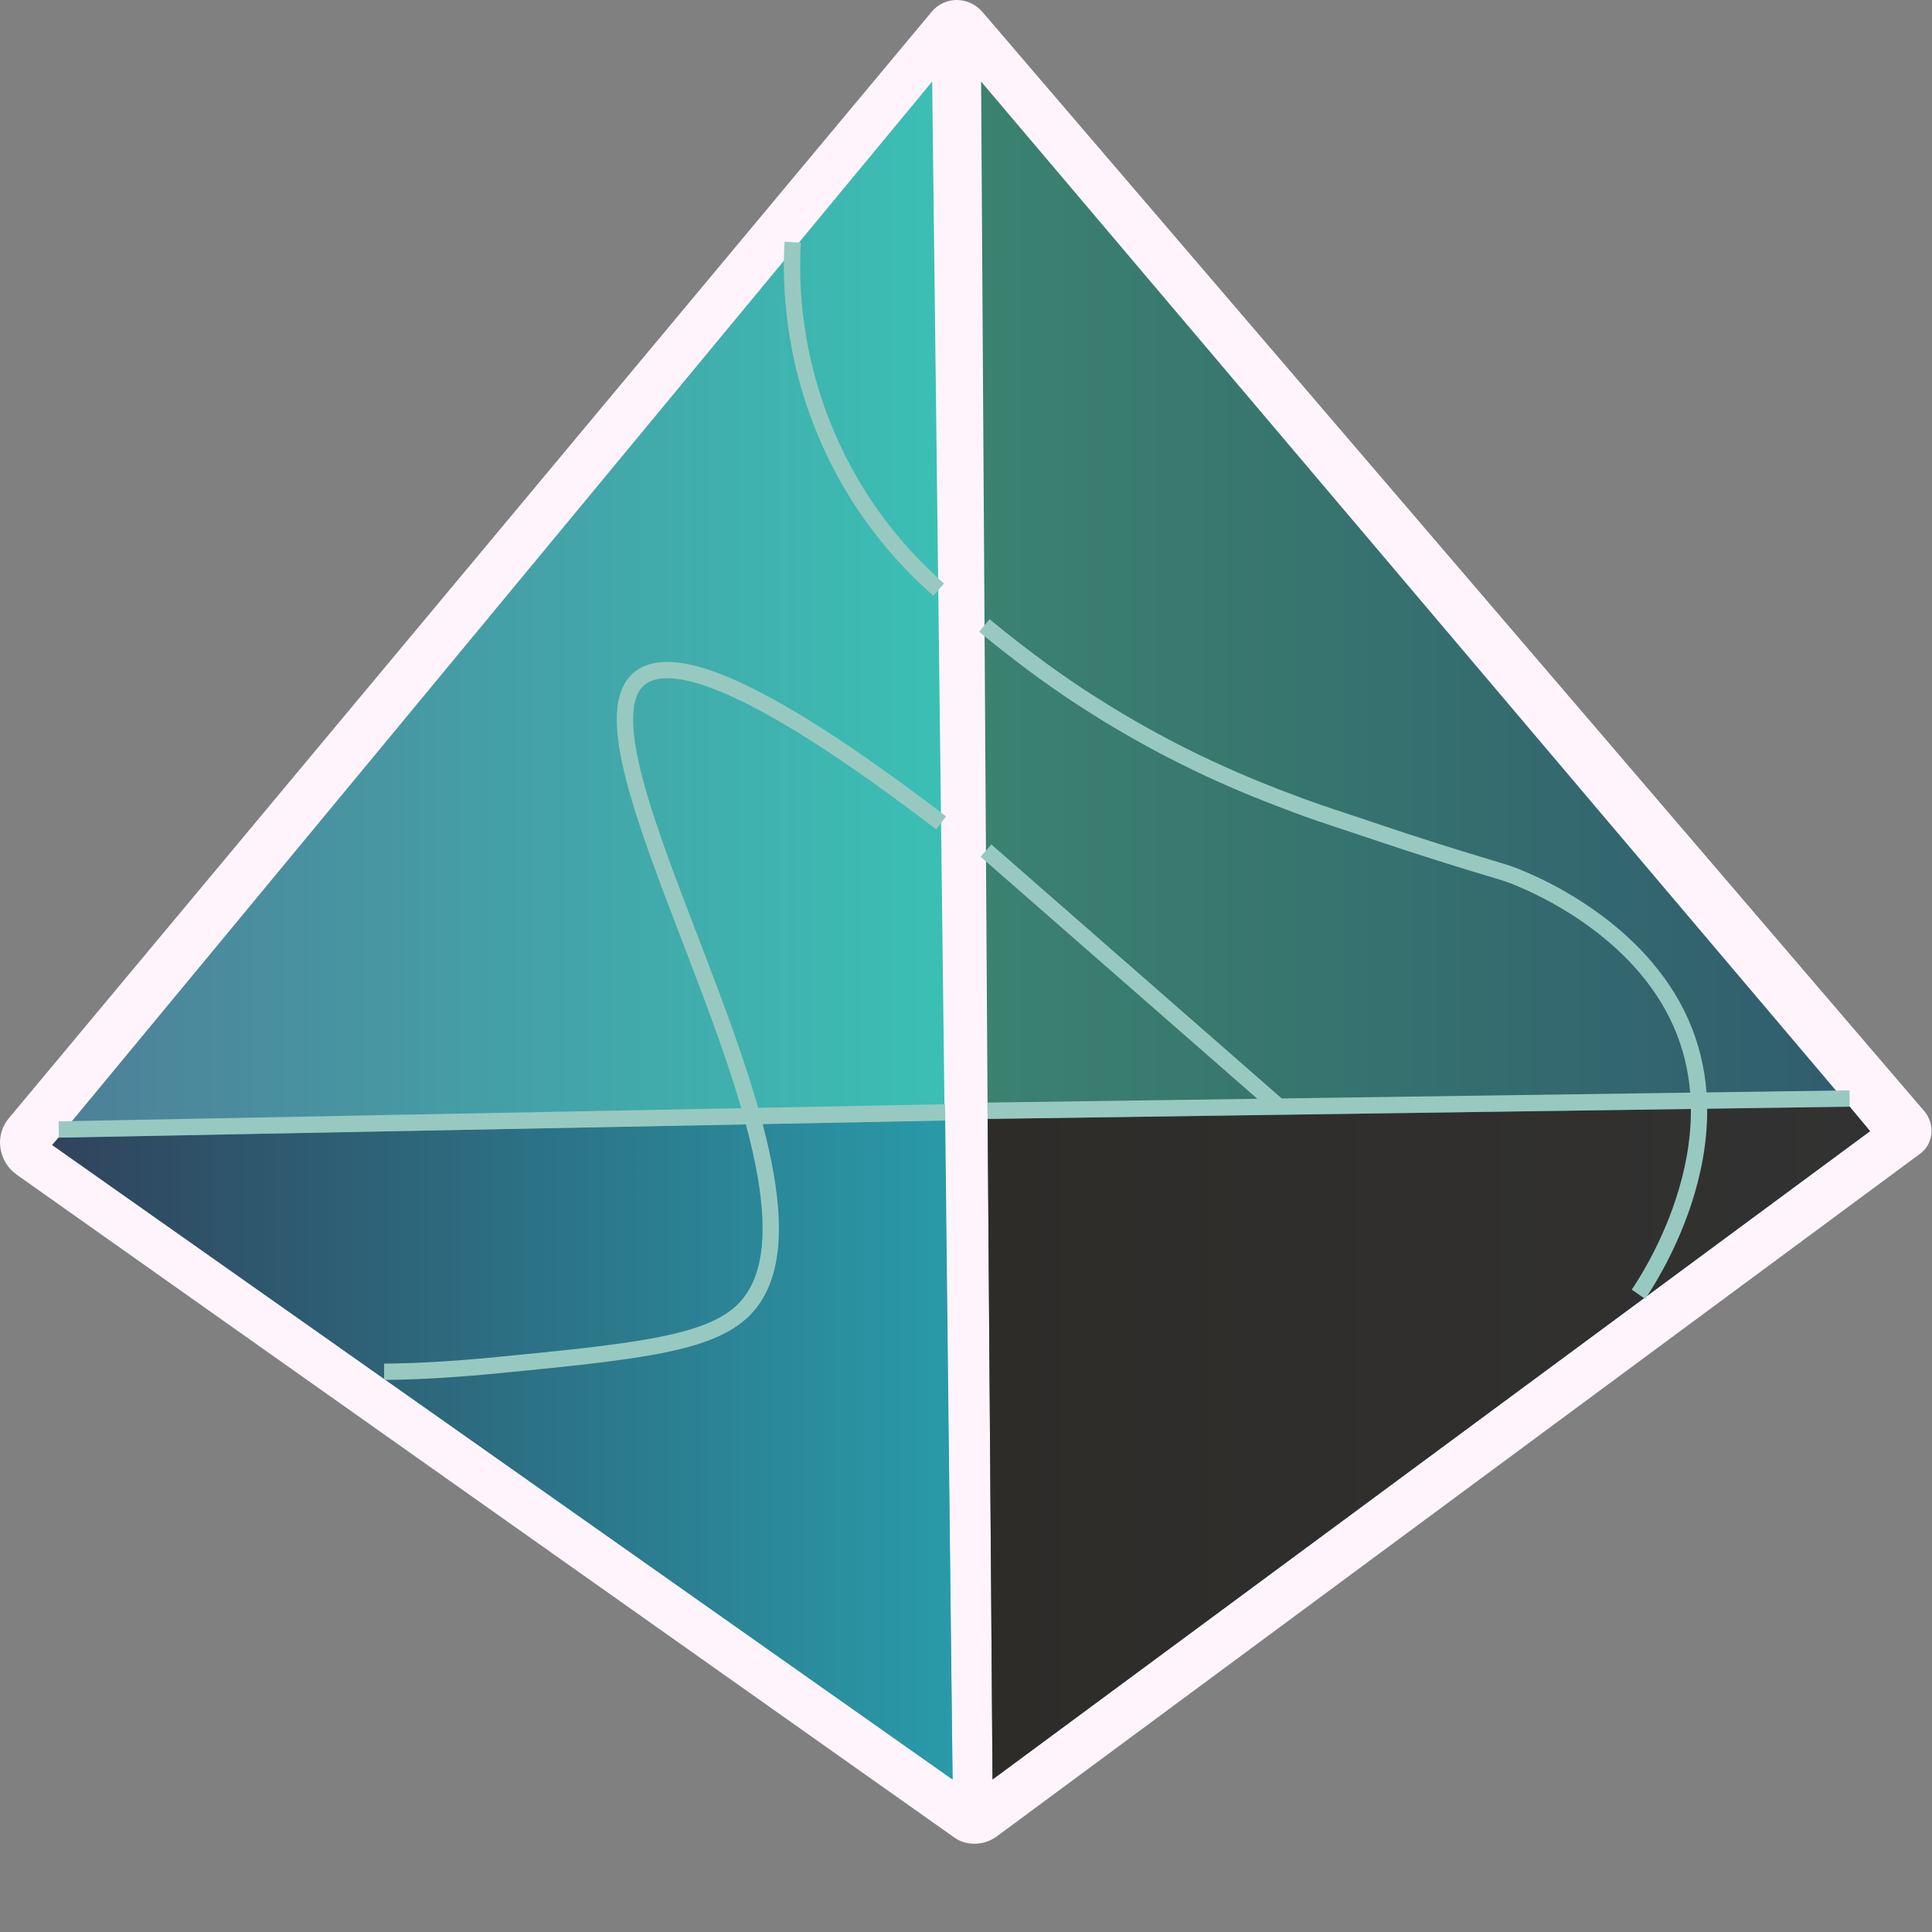 <svg width="66" height="66" viewBox="0 0 66 66" fill="none" xmlns="http://www.w3.org/2000/svg">
<rect x="0" y="0" width="66" height="66" fill="#808080" stroke="none"/>
<path d="M65.581 39.422L34.044 62.74C33.626 63.047 33.013 63.075 32.595 62.768L0.556 40.118C-0.056 39.672 -0.196 38.781 0.306 38.196L31.815 0.418C32.261 -0.139 33.097 -0.139 33.57 0.418L65.749 37.973C66.111 38.419 66.055 39.087 65.581 39.422Z" fill="#FFF4FC"/>
<path d="M63.883 38.642L33.906 60.79L33.739 38.224L33.516 2.786L63.186 37.806L63.883 38.642Z" fill="url(#paint0_linear_312_9339)"/>
<path d="M1.783 39.115L32.541 60.79L31.844 2.786L1.783 39.115Z" fill="url(#paint1_linear_312_9339)"/>
<path d="M32.29 38.279L2.006 38.864L1.783 39.115L32.541 60.79L32.29 38.279Z" fill="url(#paint2_linear_312_9339)"/>
<path d="M33.739 38.224L63.186 37.806L63.883 38.642L33.906 60.79L33.739 38.224Z" fill="url(#paint3_linear_312_9339)"/>
<path fill-rule="evenodd" clip-rule="evenodd" d="M28.193 15.441C26.774 12.404 26.717 9.651 26.802 8.257L27.358 8.291C27.276 9.628 27.331 12.28 28.698 15.205L28.698 15.205C29.79 17.555 31.293 19.085 32.252 19.934L31.882 20.351C30.89 19.473 29.329 17.883 28.193 15.441ZM33.804 21.153C35.217 22.317 36.461 23.201 37.425 23.807L37.427 23.808C40.356 25.687 42.925 26.682 44.256 27.181L44.259 27.182C44.816 27.398 45.43 27.601 46.34 27.902C46.826 28.064 47.398 28.253 48.09 28.487C49.659 28.996 50.477 29.24 50.982 29.391L51.036 29.407C51.538 29.557 51.733 29.617 52.097 29.777C52.63 30.002 56.206 31.513 57.674 34.823C58.045 35.657 58.235 36.498 58.297 37.318L63.182 37.249L63.19 37.806L58.32 37.875C58.33 39.06 58.092 40.183 57.775 41.146C57.191 42.916 56.332 44.181 56.2 44.372L55.742 44.055C55.86 43.884 56.686 42.669 57.245 40.971C57.55 40.047 57.772 38.989 57.763 37.883L33.742 38.224L33.734 37.666L42.953 37.536L33.499 29.267L33.866 28.848L43.785 37.524L57.739 37.326C57.678 36.574 57.502 35.806 57.165 35.05L57.165 35.049C55.793 31.956 52.41 30.514 51.879 30.29L51.877 30.289L51.874 30.288C51.543 30.142 51.376 30.09 50.876 29.941L50.823 29.925C50.315 29.774 49.493 29.528 47.917 29.016L47.913 29.015C47.235 28.786 46.669 28.599 46.184 28.438C45.262 28.133 44.629 27.923 44.059 27.702C42.715 27.198 40.104 26.187 37.127 24.278C36.141 23.658 34.878 22.76 33.45 21.584L33.804 21.153ZM25.05 23.206C26.714 23.934 29.055 25.392 32.32 27.889L31.981 28.332C28.727 25.843 26.429 24.417 24.827 23.717C24.025 23.366 23.413 23.204 22.953 23.174C22.497 23.144 22.208 23.243 22.019 23.395C21.761 23.611 21.62 24.004 21.627 24.627C21.635 25.246 21.788 26.029 22.047 26.94C22.457 28.383 23.113 30.093 23.805 31.897C23.988 32.373 24.172 32.855 24.356 33.34C24.927 34.849 25.483 36.388 25.9 37.846L32.284 37.722L32.295 38.279L26.053 38.4C26.207 38.983 26.336 39.551 26.43 40.096C26.783 42.129 26.681 43.957 25.514 45.032L25.512 45.033C24.839 45.645 23.833 45.997 22.426 46.26C21.015 46.524 19.148 46.706 16.715 46.943L16.714 46.943C15.203 47.083 13.941 47.139 13.122 47.139V46.582C13.919 46.582 15.164 46.527 16.662 46.388C19.105 46.151 20.942 45.971 22.324 45.712C23.71 45.453 24.584 45.123 25.137 44.621C26.072 43.759 26.231 42.209 25.881 40.191C25.783 39.623 25.645 39.027 25.479 38.411L2.011 38.864L2.001 38.307L25.324 37.857C24.919 36.469 24.388 34.999 23.835 33.537C23.654 33.06 23.471 32.583 23.29 32.111C22.597 30.303 21.928 28.561 21.511 27.092C21.248 26.166 21.078 25.326 21.07 24.634C21.062 23.948 21.212 23.342 21.664 22.965L21.667 22.963L21.667 22.963C21.994 22.698 22.436 22.581 22.989 22.618C23.54 22.654 24.218 22.843 25.05 23.206Z" fill="#98C9C0"/>
<defs>
<linearGradient id="paint0_linear_312_9339" x1="33.511" y1="31.79" x2="63.89" y2="31.79" gradientUnits="userSpaceOnUse">
<stop stop-color="#3B8270"/>
<stop offset="1" stop-color="#305C6E"/>
</linearGradient>
<linearGradient id="paint1_linear_312_9339" x1="1.795" y1="31.79" x2="32.547" y2="31.79" gradientUnits="userSpaceOnUse">
<stop stop-color="#4E7F98"/>
<stop offset="1" stop-color="#3BC0B5"/>
</linearGradient>
<linearGradient id="paint2_linear_312_9339" x1="1.795" y1="49.532" x2="32.547" y2="49.532" gradientUnits="userSpaceOnUse">
<stop stop-color="#30435C"/>
<stop offset="1" stop-color="#299AA9"/>
</linearGradient>
<linearGradient id="paint3_linear_312_9339" x1="33.745" y1="49.308" x2="63.89" y2="49.308" gradientUnits="userSpaceOnUse">
<stop stop-color="#2E2C29"/>
<stop offset="1" stop-color="#323232"/>
</linearGradient>
</defs>
</svg>
